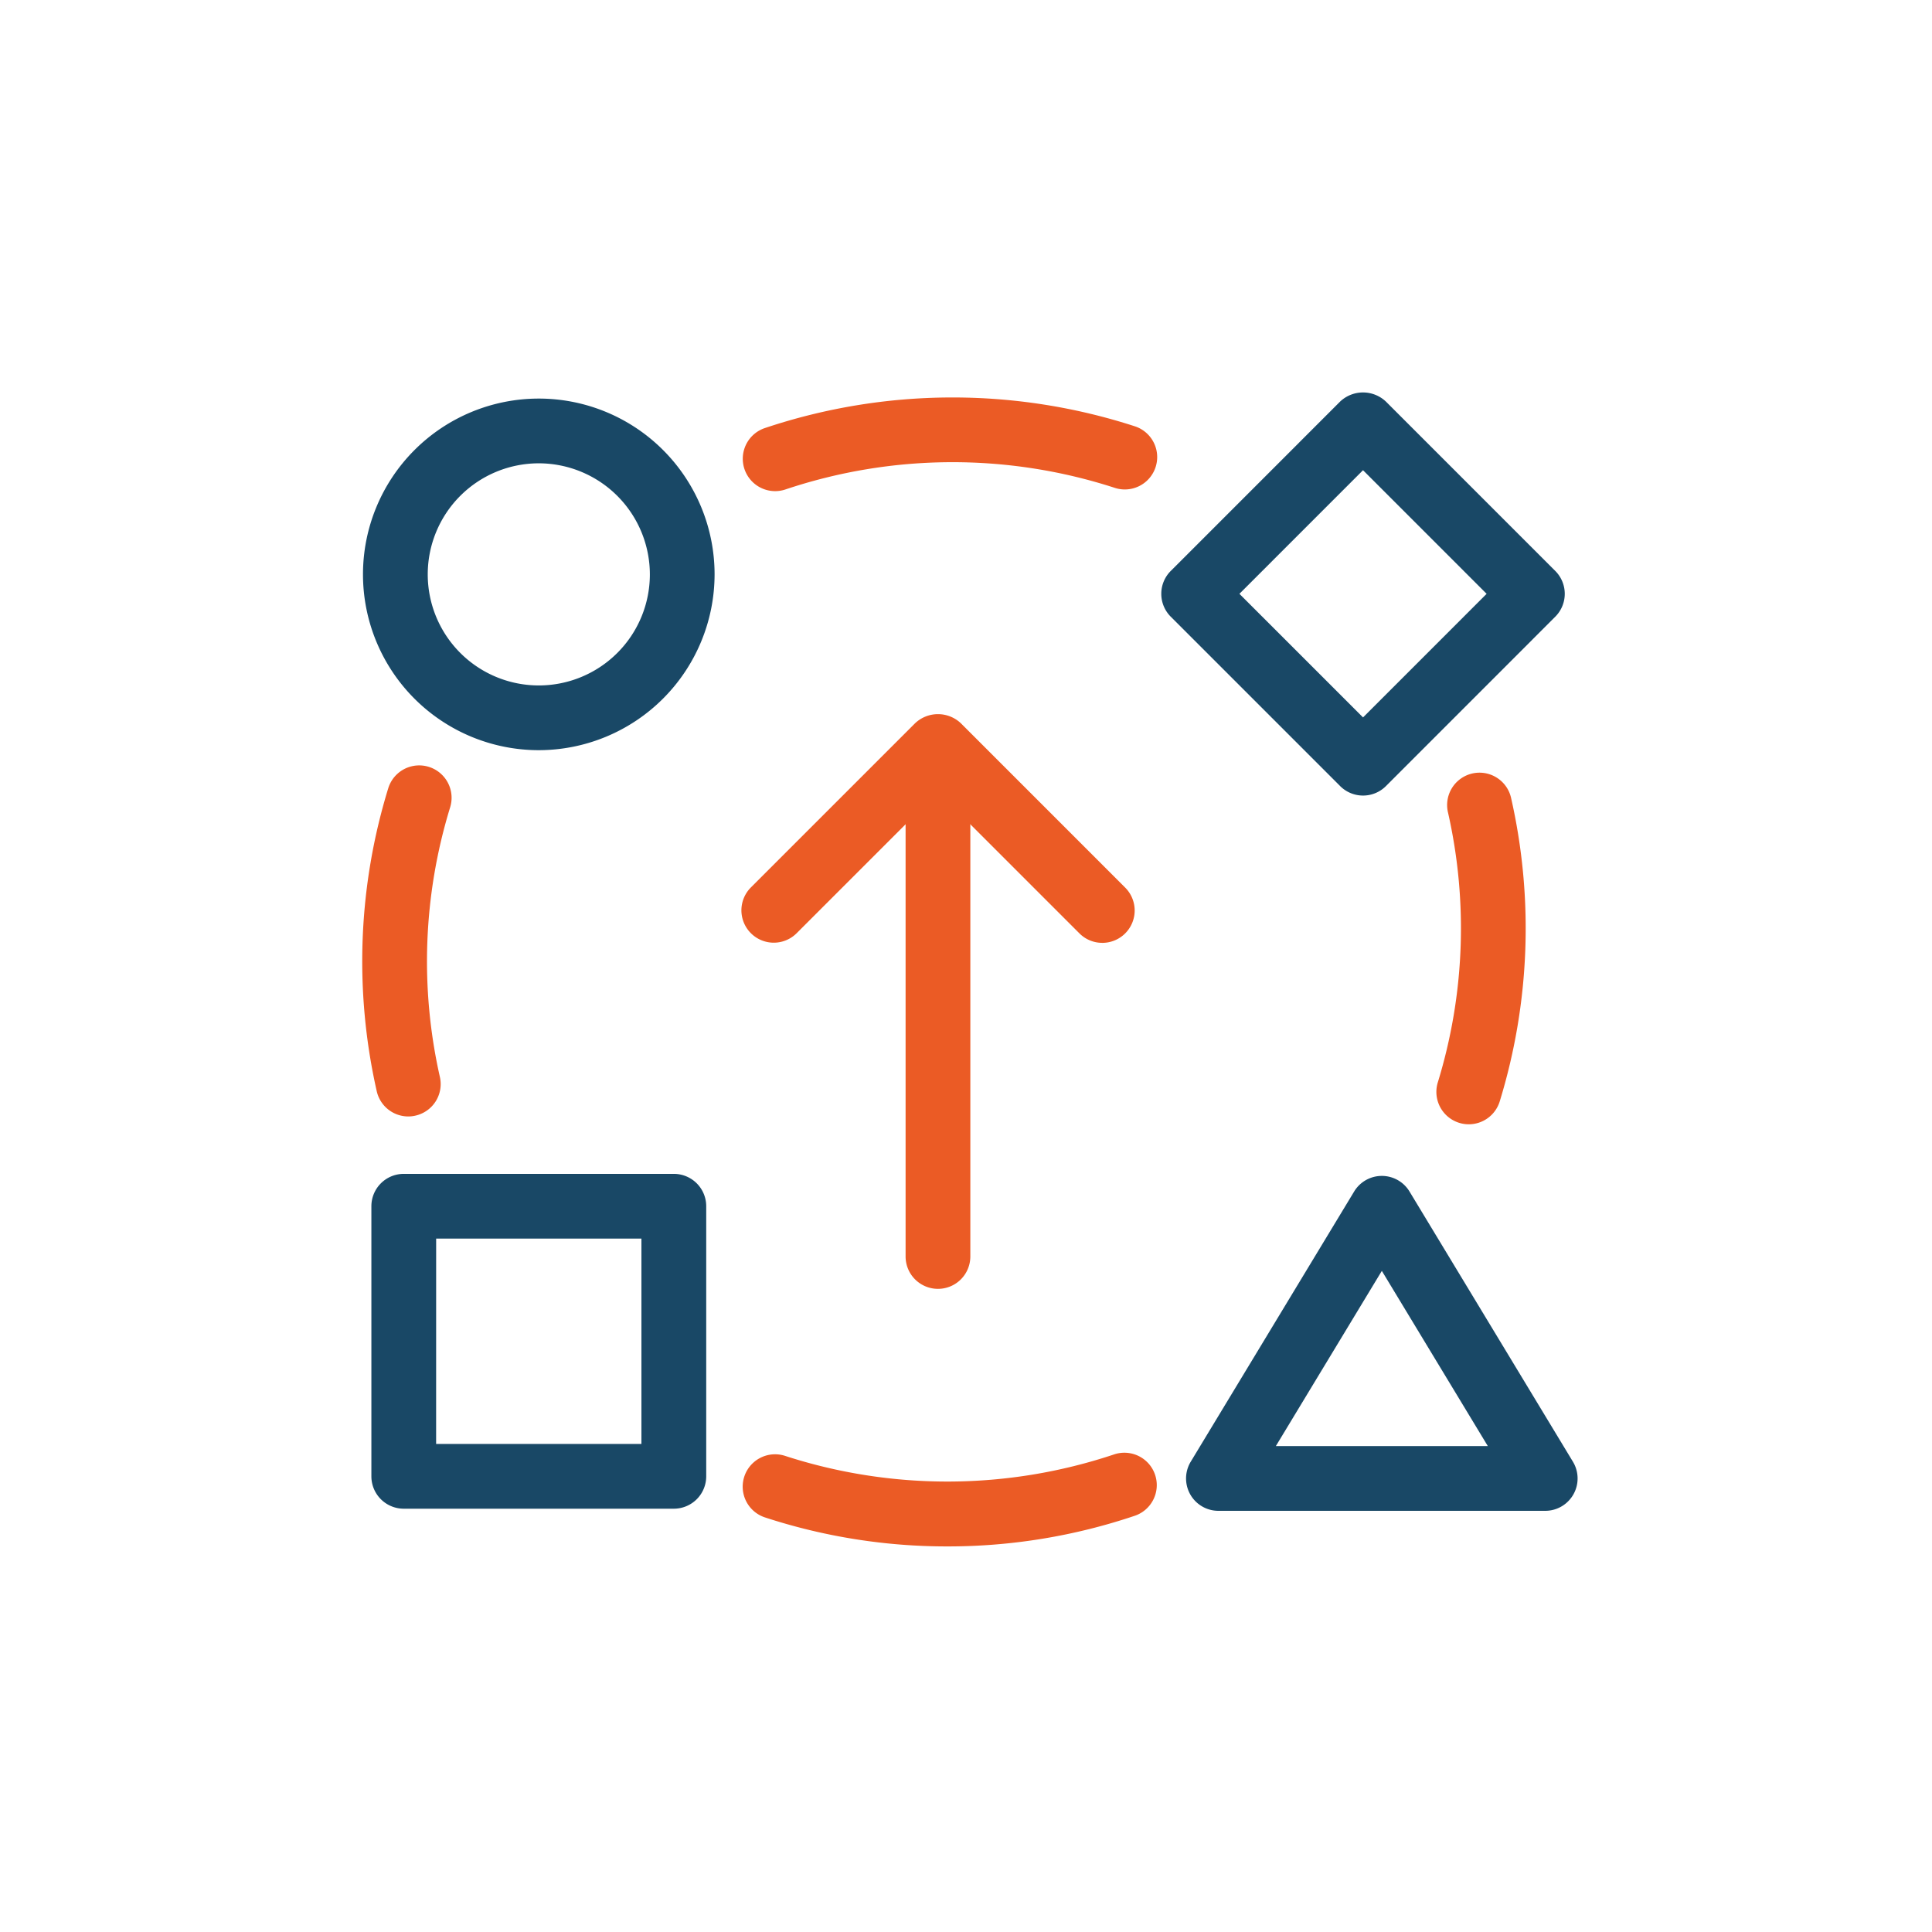 <svg xmlns="http://www.w3.org/2000/svg" width="128" height="128" viewBox="0 0 128 128">
  <g id="Icon_dm_3" transform="translate(-468 -370)">
    <rect id="Rectangle_9" data-name="Rectangle 9" width="128" height="128" transform="translate(468 370)" fill="none"/>
    <g id="Group_116" data-name="Group 116" transform="translate(492 396)">
      <g id="Group_104" data-name="Group 104" transform="translate(71.163 25.229)">
        <path id="Path_83" data-name="Path 83" d="M1258.459,459.9a2.146,2.146,0,0,1-2.05-2.778,34.751,34.751,0,0,0,.679-17.86,2.145,2.145,0,1,1,4.183-.949,39.059,39.059,0,0,1-.762,20.076A2.147,2.147,0,0,1,1258.459,459.9Z" transform="translate(-1256.313 -436.642)" fill="#eb5b25"/>
      </g>
      <g id="Group_115" data-name="Group 115" transform="translate(0 0)">
        <g id="Group_105" data-name="Group 105" transform="translate(0 24.71)">
          <path id="Path_84" data-name="Path 84" d="M1192.994,459.416a2.145,2.145,0,0,1-2.089-1.671,39.018,39.018,0,0,1,.763-20.075,2.145,2.145,0,0,1,4.1,1.267,34.737,34.737,0,0,0-.68,17.859,2.142,2.142,0,0,1-1.617,2.565A2.069,2.069,0,0,1,1192.994,459.416Z" transform="translate(-1189.945 -436.158)" fill="#eb5b25"/>
        </g>
        <g id="Group_106" data-name="Group 106" transform="translate(25.205 70.238)">
          <path id="Path_85" data-name="Path 85" d="M1227.014,484.834a38.74,38.74,0,0,1-12.085-1.921,2.144,2.144,0,0,1,1.336-4.076,34.824,34.824,0,0,0,21.813-.105,2.145,2.145,0,0,1,1.376,4.063A38.708,38.708,0,0,1,1227.014,484.834Z" transform="translate(-1213.452 -478.618)" fill="#eb5b25"/>
        </g>
        <g id="Group_107" data-name="Group 107" transform="translate(25.205 0.333)">
          <path id="Path_86" data-name="Path 86" d="M1215.6,419.629a2.145,2.145,0,0,1-.687-4.176,39.135,39.135,0,0,1,24.524-.118,2.144,2.144,0,0,1-1.336,4.076,34.816,34.816,0,0,0-21.812.105A2.151,2.151,0,0,1,1215.6,419.629Z" transform="translate(-1213.452 -413.423)" fill="#eb5b25"/>
        </g>
        <g id="Group_108" data-name="Group 108" transform="translate(0.605 51.772)">
          <path id="Path_87" data-name="Path 87" d="M1210.548,483.58h-17.895a2.144,2.144,0,0,1-2.144-2.144V463.541a2.144,2.144,0,0,1,2.144-2.144h17.895a2.144,2.144,0,0,1,2.145,2.144v17.895A2.144,2.144,0,0,1,1210.548,483.58Zm-15.75-4.289H1208.4V465.686H1194.8Z" transform="translate(-1190.509 -461.397)" fill="#194866"/>
        </g>
        <g id="Group_109" data-name="Group 109" transform="translate(54.58 51.911)">
          <path id="Path_88" data-name="Path 88" d="M1264.645,483.711h-21.653a2.144,2.144,0,0,1-1.835-3.254l10.826-17.9a2.145,2.145,0,0,1,1.834-1.035h0a2.142,2.142,0,0,1,1.835,1.035l10.826,17.9a2.144,2.144,0,0,1-1.835,3.254Zm-17.849-4.289h14.044l-7.022-11.608Z" transform="translate(-1240.848 -461.526)" fill="#194866"/>
        </g>
        <g id="Group_110" data-name="Group 110" transform="translate(52.937)">
          <path id="Path_89" data-name="Path 89" d="M1252.682,439.82a2.146,2.146,0,0,1-1.516-.628l-11.222-11.222a2.144,2.144,0,0,1,0-3.032l11.221-11.222a2.207,2.207,0,0,1,3.032,0l11.222,11.222a2.144,2.144,0,0,1,0,3.032L1254.2,439.192A2.143,2.143,0,0,1,1252.682,439.82Zm-8.189-13.366,8.189,8.189,8.189-8.189-8.19-8.189Z" transform="translate(-1239.315 -413.112)" fill="#194866"/>
        </g>
        <g id="Group_111" data-name="Group 111" transform="translate(0.049 0.407)">
          <path id="Path_90" data-name="Path 90" d="M1201.639,436.786a11.647,11.647,0,1,1,11.646-11.648A11.661,11.661,0,0,1,1201.639,436.786Zm0-19.005a7.358,7.358,0,1,0,7.358,7.358A7.366,7.366,0,0,0,1201.639,417.781Z" transform="translate(-1189.991 -413.492)" fill="#194866"/>
        </g>
        <g id="Group_114" data-name="Group 114" transform="translate(25.11 21.314)">
          <g id="Group_112" data-name="Group 112" transform="translate(10.888 0.667)">
            <path id="Path_91" data-name="Path 91" d="M1225.662,471.022a2.145,2.145,0,0,1-2.144-2.145v-33.12a2.144,2.144,0,0,1,4.289,0v33.12A2.145,2.145,0,0,1,1225.662,471.022Z" transform="translate(-1223.518 -433.613)" fill="#eb5b25"/>
          </g>
          <g id="Group_113" data-name="Group 113">
            <path id="Path_92" data-name="Path 92" d="M1237.283,448.143a2.134,2.134,0,0,1-1.516-.628l-9.372-9.371-9.372,9.371a2.144,2.144,0,0,1-3.032-3.032l10.889-10.889a2.207,2.207,0,0,1,3.032,0l10.887,10.889a2.144,2.144,0,0,1-1.516,3.661Z" transform="translate(-1213.363 -432.991)" fill="#eb5b25"/>
          </g>
        </g>
      </g>
    </g>
  </g>
</svg>
